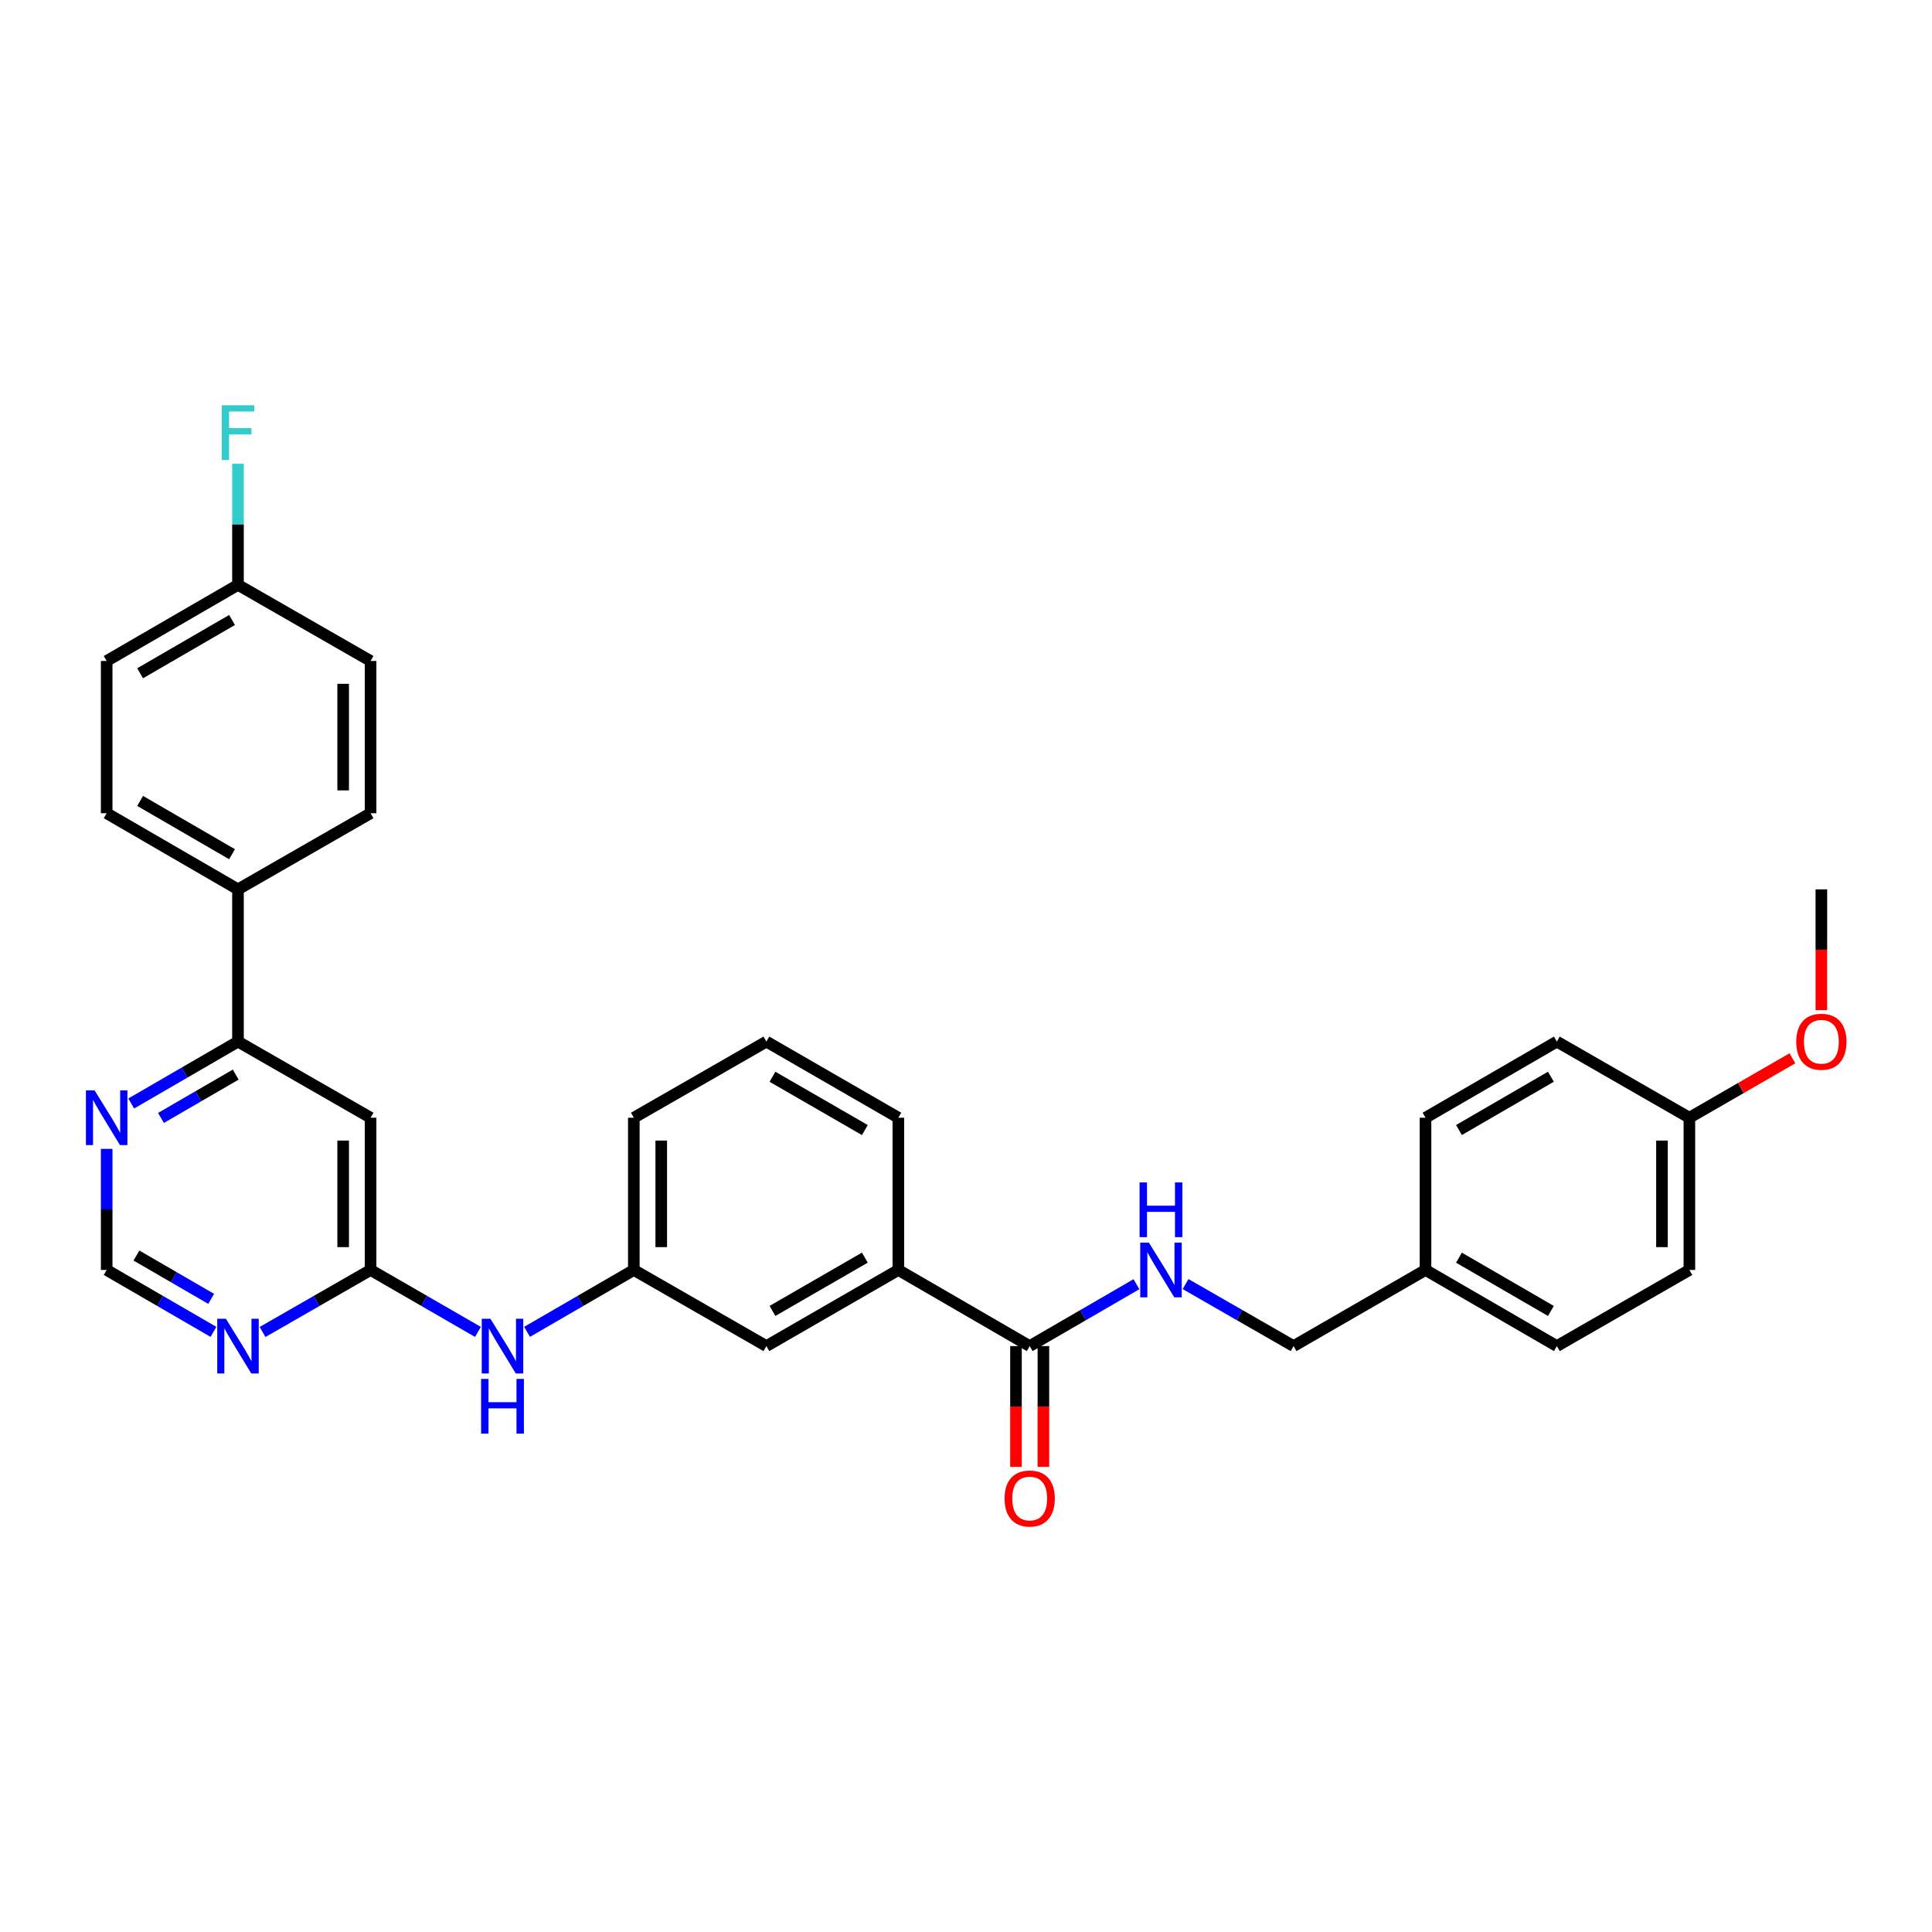 <?xml version='1.0' encoding='iso-8859-1'?>
<svg version='1.1' baseProfile='full'
              xmlns='http://www.w3.org/2000/svg'
                      xmlns:rdkit='http://www.rdkit.org/xml'
                      xmlns:xlink='http://www.w3.org/1999/xlink'
                  xml:space='preserve'
width='1000px' height='1000px' viewBox='0 0 1000 1000'>
<!-- END OF HEADER -->
<rect style='opacity:1.0;fill:#FFFFFF;stroke:none' width='1000' height='1000' x='0' y='0'> </rect>
<path class='bond-0' d='M 191.81,657.333 L 191.81,578.534' style='fill:none;fill-rule:evenodd;stroke:#000000;stroke-width:6px;stroke-linecap:butt;stroke-linejoin:miter;stroke-opacity:1' />
<path class='bond-0' d='M 177.621,645.513 L 177.621,590.354' style='fill:none;fill-rule:evenodd;stroke:#000000;stroke-width:6px;stroke-linecap:butt;stroke-linejoin:miter;stroke-opacity:1' />
<path class='bond-2' d='M 191.81,657.333 L 163.855,673.382' style='fill:none;fill-rule:evenodd;stroke:#000000;stroke-width:6px;stroke-linecap:butt;stroke-linejoin:miter;stroke-opacity:1' />
<path class='bond-2' d='M 163.855,673.382 L 135.899,689.431' style='fill:none;fill-rule:evenodd;stroke:#0000FF;stroke-width:6px;stroke-linecap:butt;stroke-linejoin:miter;stroke-opacity:1' />
<path class='bond-7' d='M 191.81,657.333 L 219.596,673.366' style='fill:none;fill-rule:evenodd;stroke:#000000;stroke-width:6px;stroke-linecap:butt;stroke-linejoin:miter;stroke-opacity:1' />
<path class='bond-7' d='M 219.596,673.366 L 247.382,689.398' style='fill:none;fill-rule:evenodd;stroke:#0000FF;stroke-width:6px;stroke-linecap:butt;stroke-linejoin:miter;stroke-opacity:1' />
<path class='bond-3' d='M 191.81,578.534 L 123.18,539.127' style='fill:none;fill-rule:evenodd;stroke:#000000;stroke-width:6px;stroke-linecap:butt;stroke-linejoin:miter;stroke-opacity:1' />
<path class='bond-1' d='M 532.965,696.733 L 464.982,657.333' style='fill:none;fill-rule:evenodd;stroke:#000000;stroke-width:6px;stroke-linecap:butt;stroke-linejoin:miter;stroke-opacity:1' />
<path class='bond-4' d='M 532.965,696.733 L 560.593,680.715' style='fill:none;fill-rule:evenodd;stroke:#000000;stroke-width:6px;stroke-linecap:butt;stroke-linejoin:miter;stroke-opacity:1' />
<path class='bond-4' d='M 560.593,680.715 L 588.221,664.698' style='fill:none;fill-rule:evenodd;stroke:#0000FF;stroke-width:6px;stroke-linecap:butt;stroke-linejoin:miter;stroke-opacity:1' />
<path class='bond-12' d='M 525.87,696.733 L 525.87,727.991' style='fill:none;fill-rule:evenodd;stroke:#000000;stroke-width:6px;stroke-linecap:butt;stroke-linejoin:miter;stroke-opacity:1' />
<path class='bond-12' d='M 525.87,727.991 L 525.87,759.249' style='fill:none;fill-rule:evenodd;stroke:#FF0000;stroke-width:6px;stroke-linecap:butt;stroke-linejoin:miter;stroke-opacity:1' />
<path class='bond-12' d='M 540.06,696.733 L 540.06,727.991' style='fill:none;fill-rule:evenodd;stroke:#000000;stroke-width:6px;stroke-linecap:butt;stroke-linejoin:miter;stroke-opacity:1' />
<path class='bond-12' d='M 540.06,727.991 L 540.06,759.249' style='fill:none;fill-rule:evenodd;stroke:#FF0000;stroke-width:6px;stroke-linecap:butt;stroke-linejoin:miter;stroke-opacity:1' />
<path class='bond-8' d='M 110.476,689.368 L 82.845,673.351' style='fill:none;fill-rule:evenodd;stroke:#0000FF;stroke-width:6px;stroke-linecap:butt;stroke-linejoin:miter;stroke-opacity:1' />
<path class='bond-8' d='M 82.845,673.351 L 55.213,657.333' style='fill:none;fill-rule:evenodd;stroke:#000000;stroke-width:6px;stroke-linecap:butt;stroke-linejoin:miter;stroke-opacity:1' />
<path class='bond-8' d='M 109.303,672.287 L 89.961,661.075' style='fill:none;fill-rule:evenodd;stroke:#0000FF;stroke-width:6px;stroke-linecap:butt;stroke-linejoin:miter;stroke-opacity:1' />
<path class='bond-8' d='M 89.961,661.075 L 70.618,649.862' style='fill:none;fill-rule:evenodd;stroke:#000000;stroke-width:6px;stroke-linecap:butt;stroke-linejoin:miter;stroke-opacity:1' />
<path class='bond-9' d='M 123.18,539.127 L 123.18,460.328' style='fill:none;fill-rule:evenodd;stroke:#000000;stroke-width:6px;stroke-linecap:butt;stroke-linejoin:miter;stroke-opacity:1' />
<path class='bond-31' d='M 123.18,539.127 L 95.549,555.148' style='fill:none;fill-rule:evenodd;stroke:#000000;stroke-width:6px;stroke-linecap:butt;stroke-linejoin:miter;stroke-opacity:1' />
<path class='bond-31' d='M 95.549,555.148 L 67.917,571.168' style='fill:none;fill-rule:evenodd;stroke:#0000FF;stroke-width:6px;stroke-linecap:butt;stroke-linejoin:miter;stroke-opacity:1' />
<path class='bond-31' d='M 122.008,556.209 L 102.666,567.423' style='fill:none;fill-rule:evenodd;stroke:#000000;stroke-width:6px;stroke-linecap:butt;stroke-linejoin:miter;stroke-opacity:1' />
<path class='bond-31' d='M 102.666,567.423 L 83.324,578.638' style='fill:none;fill-rule:evenodd;stroke:#0000FF;stroke-width:6px;stroke-linecap:butt;stroke-linejoin:miter;stroke-opacity:1' />
<path class='bond-15' d='M 613.643,664.635 L 641.595,680.684' style='fill:none;fill-rule:evenodd;stroke:#0000FF;stroke-width:6px;stroke-linecap:butt;stroke-linejoin:miter;stroke-opacity:1' />
<path class='bond-15' d='M 641.595,680.684 L 669.547,696.733' style='fill:none;fill-rule:evenodd;stroke:#000000;stroke-width:6px;stroke-linecap:butt;stroke-linejoin:miter;stroke-opacity:1' />
<path class='bond-5' d='M 464.982,657.333 L 396.683,696.733' style='fill:none;fill-rule:evenodd;stroke:#000000;stroke-width:6px;stroke-linecap:butt;stroke-linejoin:miter;stroke-opacity:1' />
<path class='bond-5' d='M 447.646,650.952 L 399.837,678.532' style='fill:none;fill-rule:evenodd;stroke:#000000;stroke-width:6px;stroke-linecap:butt;stroke-linejoin:miter;stroke-opacity:1' />
<path class='bond-32' d='M 464.982,657.333 L 464.982,578.534' style='fill:none;fill-rule:evenodd;stroke:#000000;stroke-width:6px;stroke-linecap:butt;stroke-linejoin:miter;stroke-opacity:1' />
<path class='bond-6' d='M 55.213,594.664 L 55.213,625.999' style='fill:none;fill-rule:evenodd;stroke:#0000FF;stroke-width:6px;stroke-linecap:butt;stroke-linejoin:miter;stroke-opacity:1' />
<path class='bond-6' d='M 55.213,625.999 L 55.213,657.333' style='fill:none;fill-rule:evenodd;stroke:#000000;stroke-width:6px;stroke-linecap:butt;stroke-linejoin:miter;stroke-opacity:1' />
<path class='bond-11' d='M 272.797,689.369 L 300.433,673.351' style='fill:none;fill-rule:evenodd;stroke:#0000FF;stroke-width:6px;stroke-linecap:butt;stroke-linejoin:miter;stroke-opacity:1' />
<path class='bond-11' d='M 300.433,673.351 L 328.069,657.333' style='fill:none;fill-rule:evenodd;stroke:#000000;stroke-width:6px;stroke-linecap:butt;stroke-linejoin:miter;stroke-opacity:1' />
<path class='bond-13' d='M 123.18,460.328 L 55.213,420.921' style='fill:none;fill-rule:evenodd;stroke:#000000;stroke-width:6px;stroke-linecap:butt;stroke-linejoin:miter;stroke-opacity:1' />
<path class='bond-13' d='M 120.103,442.141 L 72.525,414.556' style='fill:none;fill-rule:evenodd;stroke:#000000;stroke-width:6px;stroke-linecap:butt;stroke-linejoin:miter;stroke-opacity:1' />
<path class='bond-14' d='M 123.18,460.328 L 191.81,420.921' style='fill:none;fill-rule:evenodd;stroke:#000000;stroke-width:6px;stroke-linecap:butt;stroke-linejoin:miter;stroke-opacity:1' />
<path class='bond-10' d='M 396.683,696.733 L 328.069,657.333' style='fill:none;fill-rule:evenodd;stroke:#000000;stroke-width:6px;stroke-linecap:butt;stroke-linejoin:miter;stroke-opacity:1' />
<path class='bond-29' d='M 328.069,657.333 L 328.069,578.534' style='fill:none;fill-rule:evenodd;stroke:#000000;stroke-width:6px;stroke-linecap:butt;stroke-linejoin:miter;stroke-opacity:1' />
<path class='bond-29' d='M 342.258,645.513 L 342.258,590.354' style='fill:none;fill-rule:evenodd;stroke:#000000;stroke-width:6px;stroke-linecap:butt;stroke-linejoin:miter;stroke-opacity:1' />
<path class='bond-19' d='M 55.213,420.921 L 55.213,342.122' style='fill:none;fill-rule:evenodd;stroke:#000000;stroke-width:6px;stroke-linecap:butt;stroke-linejoin:miter;stroke-opacity:1' />
<path class='bond-20' d='M 191.81,420.921 L 191.81,342.122' style='fill:none;fill-rule:evenodd;stroke:#000000;stroke-width:6px;stroke-linecap:butt;stroke-linejoin:miter;stroke-opacity:1' />
<path class='bond-20' d='M 177.621,409.101 L 177.621,353.941' style='fill:none;fill-rule:evenodd;stroke:#000000;stroke-width:6px;stroke-linecap:butt;stroke-linejoin:miter;stroke-opacity:1' />
<path class='bond-17' d='M 669.547,696.733 L 737.845,657.333' style='fill:none;fill-rule:evenodd;stroke:#000000;stroke-width:6px;stroke-linecap:butt;stroke-linejoin:miter;stroke-opacity:1' />
<path class='bond-16' d='M 123.18,302.722 L 191.81,342.122' style='fill:none;fill-rule:evenodd;stroke:#000000;stroke-width:6px;stroke-linecap:butt;stroke-linejoin:miter;stroke-opacity:1' />
<path class='bond-21' d='M 123.18,302.722 L 123.18,271.384' style='fill:none;fill-rule:evenodd;stroke:#000000;stroke-width:6px;stroke-linecap:butt;stroke-linejoin:miter;stroke-opacity:1' />
<path class='bond-21' d='M 123.18,271.384 L 123.18,240.045' style='fill:none;fill-rule:evenodd;stroke:#33CCCC;stroke-width:6px;stroke-linecap:butt;stroke-linejoin:miter;stroke-opacity:1' />
<path class='bond-33' d='M 123.18,302.722 L 55.213,342.122' style='fill:none;fill-rule:evenodd;stroke:#000000;stroke-width:6px;stroke-linecap:butt;stroke-linejoin:miter;stroke-opacity:1' />
<path class='bond-33' d='M 120.101,320.908 L 72.524,348.488' style='fill:none;fill-rule:evenodd;stroke:#000000;stroke-width:6px;stroke-linecap:butt;stroke-linejoin:miter;stroke-opacity:1' />
<path class='bond-22' d='M 737.845,657.333 L 737.845,578.534' style='fill:none;fill-rule:evenodd;stroke:#000000;stroke-width:6px;stroke-linecap:butt;stroke-linejoin:miter;stroke-opacity:1' />
<path class='bond-23' d='M 737.845,657.333 L 805.821,696.733' style='fill:none;fill-rule:evenodd;stroke:#000000;stroke-width:6px;stroke-linecap:butt;stroke-linejoin:miter;stroke-opacity:1' />
<path class='bond-23' d='M 755.157,650.967 L 802.74,678.546' style='fill:none;fill-rule:evenodd;stroke:#000000;stroke-width:6px;stroke-linecap:butt;stroke-linejoin:miter;stroke-opacity:1' />
<path class='bond-18' d='M 874.419,578.534 L 874.419,657.333' style='fill:none;fill-rule:evenodd;stroke:#000000;stroke-width:6px;stroke-linecap:butt;stroke-linejoin:miter;stroke-opacity:1' />
<path class='bond-18' d='M 860.23,590.354 L 860.23,645.513' style='fill:none;fill-rule:evenodd;stroke:#000000;stroke-width:6px;stroke-linecap:butt;stroke-linejoin:miter;stroke-opacity:1' />
<path class='bond-26' d='M 874.419,578.534 L 901.091,563.149' style='fill:none;fill-rule:evenodd;stroke:#000000;stroke-width:6px;stroke-linecap:butt;stroke-linejoin:miter;stroke-opacity:1' />
<path class='bond-26' d='M 901.091,563.149 L 927.762,547.763' style='fill:none;fill-rule:evenodd;stroke:#FF0000;stroke-width:6px;stroke-linecap:butt;stroke-linejoin:miter;stroke-opacity:1' />
<path class='bond-34' d='M 874.419,578.534 L 805.821,539.127' style='fill:none;fill-rule:evenodd;stroke:#000000;stroke-width:6px;stroke-linecap:butt;stroke-linejoin:miter;stroke-opacity:1' />
<path class='bond-24' d='M 737.845,578.534 L 805.821,539.127' style='fill:none;fill-rule:evenodd;stroke:#000000;stroke-width:6px;stroke-linecap:butt;stroke-linejoin:miter;stroke-opacity:1' />
<path class='bond-24' d='M 755.158,584.899 L 802.741,557.314' style='fill:none;fill-rule:evenodd;stroke:#000000;stroke-width:6px;stroke-linecap:butt;stroke-linejoin:miter;stroke-opacity:1' />
<path class='bond-25' d='M 805.821,696.733 L 874.419,657.333' style='fill:none;fill-rule:evenodd;stroke:#000000;stroke-width:6px;stroke-linecap:butt;stroke-linejoin:miter;stroke-opacity:1' />
<path class='bond-30' d='M 942.734,522.837 L 942.734,491.582' style='fill:none;fill-rule:evenodd;stroke:#FF0000;stroke-width:6px;stroke-linecap:butt;stroke-linejoin:miter;stroke-opacity:1' />
<path class='bond-30' d='M 942.734,491.582 L 942.734,460.328' style='fill:none;fill-rule:evenodd;stroke:#000000;stroke-width:6px;stroke-linecap:butt;stroke-linejoin:miter;stroke-opacity:1' />
<path class='bond-27' d='M 464.982,578.534 L 396.683,539.127' style='fill:none;fill-rule:evenodd;stroke:#000000;stroke-width:6px;stroke-linecap:butt;stroke-linejoin:miter;stroke-opacity:1' />
<path class='bond-27' d='M 447.645,584.914 L 399.836,557.328' style='fill:none;fill-rule:evenodd;stroke:#000000;stroke-width:6px;stroke-linecap:butt;stroke-linejoin:miter;stroke-opacity:1' />
<path class='bond-28' d='M 396.683,539.127 L 328.069,578.534' style='fill:none;fill-rule:evenodd;stroke:#000000;stroke-width:6px;stroke-linecap:butt;stroke-linejoin:miter;stroke-opacity:1' />
<path  class='atom-3' d='M 116.92 682.573
L 126.2 697.573
Q 127.12 699.053, 128.6 701.733
Q 130.08 704.413, 130.16 704.573
L 130.16 682.573
L 133.92 682.573
L 133.92 710.893
L 130.04 710.893
L 120.08 694.493
Q 118.92 692.573, 117.68 690.373
Q 116.48 688.173, 116.12 687.493
L 116.12 710.893
L 112.44 710.893
L 112.44 682.573
L 116.92 682.573
' fill='#0000FF'/>
<path  class='atom-5' d='M 594.665 643.173
L 603.945 658.173
Q 604.865 659.653, 606.345 662.333
Q 607.825 665.013, 607.905 665.173
L 607.905 643.173
L 611.665 643.173
L 611.665 671.493
L 607.785 671.493
L 597.825 655.093
Q 596.665 653.173, 595.425 650.973
Q 594.225 648.773, 593.865 648.093
L 593.865 671.493
L 590.185 671.493
L 590.185 643.173
L 594.665 643.173
' fill='#0000FF'/>
<path  class='atom-5' d='M 589.845 612.021
L 593.685 612.021
L 593.685 624.061
L 608.165 624.061
L 608.165 612.021
L 612.005 612.021
L 612.005 640.341
L 608.165 640.341
L 608.165 627.261
L 593.685 627.261
L 593.685 640.341
L 589.845 640.341
L 589.845 612.021
' fill='#0000FF'/>
<path  class='atom-7' d='M 48.953 564.374
L 58.233 579.374
Q 59.153 580.854, 60.633 583.534
Q 62.113 586.214, 62.193 586.374
L 62.193 564.374
L 65.953 564.374
L 65.953 592.694
L 62.073 592.694
L 52.113 576.294
Q 50.953 574.374, 49.713 572.174
Q 48.513 569.974, 48.153 569.294
L 48.153 592.694
L 44.473 592.694
L 44.473 564.374
L 48.953 564.374
' fill='#0000FF'/>
<path  class='atom-8' d='M 253.833 682.573
L 263.113 697.573
Q 264.033 699.053, 265.513 701.733
Q 266.993 704.413, 267.073 704.573
L 267.073 682.573
L 270.833 682.573
L 270.833 710.893
L 266.953 710.893
L 256.993 694.493
Q 255.833 692.573, 254.593 690.373
Q 253.393 688.173, 253.033 687.493
L 253.033 710.893
L 249.353 710.893
L 249.353 682.573
L 253.833 682.573
' fill='#0000FF'/>
<path  class='atom-8' d='M 249.013 713.725
L 252.853 713.725
L 252.853 725.765
L 267.333 725.765
L 267.333 713.725
L 271.173 713.725
L 271.173 742.045
L 267.333 742.045
L 267.333 728.965
L 252.853 728.965
L 252.853 742.045
L 249.013 742.045
L 249.013 713.725
' fill='#0000FF'/>
<path  class='atom-13' d='M 519.965 775.62
Q 519.965 768.82, 523.325 765.02
Q 526.685 761.22, 532.965 761.22
Q 539.245 761.22, 542.605 765.02
Q 545.965 768.82, 545.965 775.62
Q 545.965 782.5, 542.565 786.42
Q 539.165 790.3, 532.965 790.3
Q 526.725 790.3, 523.325 786.42
Q 519.965 782.54, 519.965 775.62
M 532.965 787.1
Q 537.285 787.1, 539.605 784.22
Q 541.965 781.3, 541.965 775.62
Q 541.965 770.06, 539.605 767.26
Q 537.285 764.42, 532.965 764.42
Q 528.645 764.42, 526.285 767.22
Q 523.965 770.02, 523.965 775.62
Q 523.965 781.34, 526.285 784.22
Q 528.645 787.1, 532.965 787.1
' fill='#FF0000'/>
<path  class='atom-22' d='M 114.76 209.755
L 131.6 209.755
L 131.6 212.995
L 118.56 212.995
L 118.56 221.595
L 130.16 221.595
L 130.16 224.875
L 118.56 224.875
L 118.56 238.075
L 114.76 238.075
L 114.76 209.755
' fill='#33CCCC'/>
<path  class='atom-27' d='M 929.734 539.207
Q 929.734 532.407, 933.094 528.607
Q 936.454 524.807, 942.734 524.807
Q 949.014 524.807, 952.374 528.607
Q 955.734 532.407, 955.734 539.207
Q 955.734 546.087, 952.334 550.007
Q 948.934 553.887, 942.734 553.887
Q 936.494 553.887, 933.094 550.007
Q 929.734 546.127, 929.734 539.207
M 942.734 550.687
Q 947.054 550.687, 949.374 547.807
Q 951.734 544.887, 951.734 539.207
Q 951.734 533.647, 949.374 530.847
Q 947.054 528.007, 942.734 528.007
Q 938.414 528.007, 936.054 530.807
Q 933.734 533.607, 933.734 539.207
Q 933.734 544.927, 936.054 547.807
Q 938.414 550.687, 942.734 550.687
' fill='#FF0000'/>
</svg>
